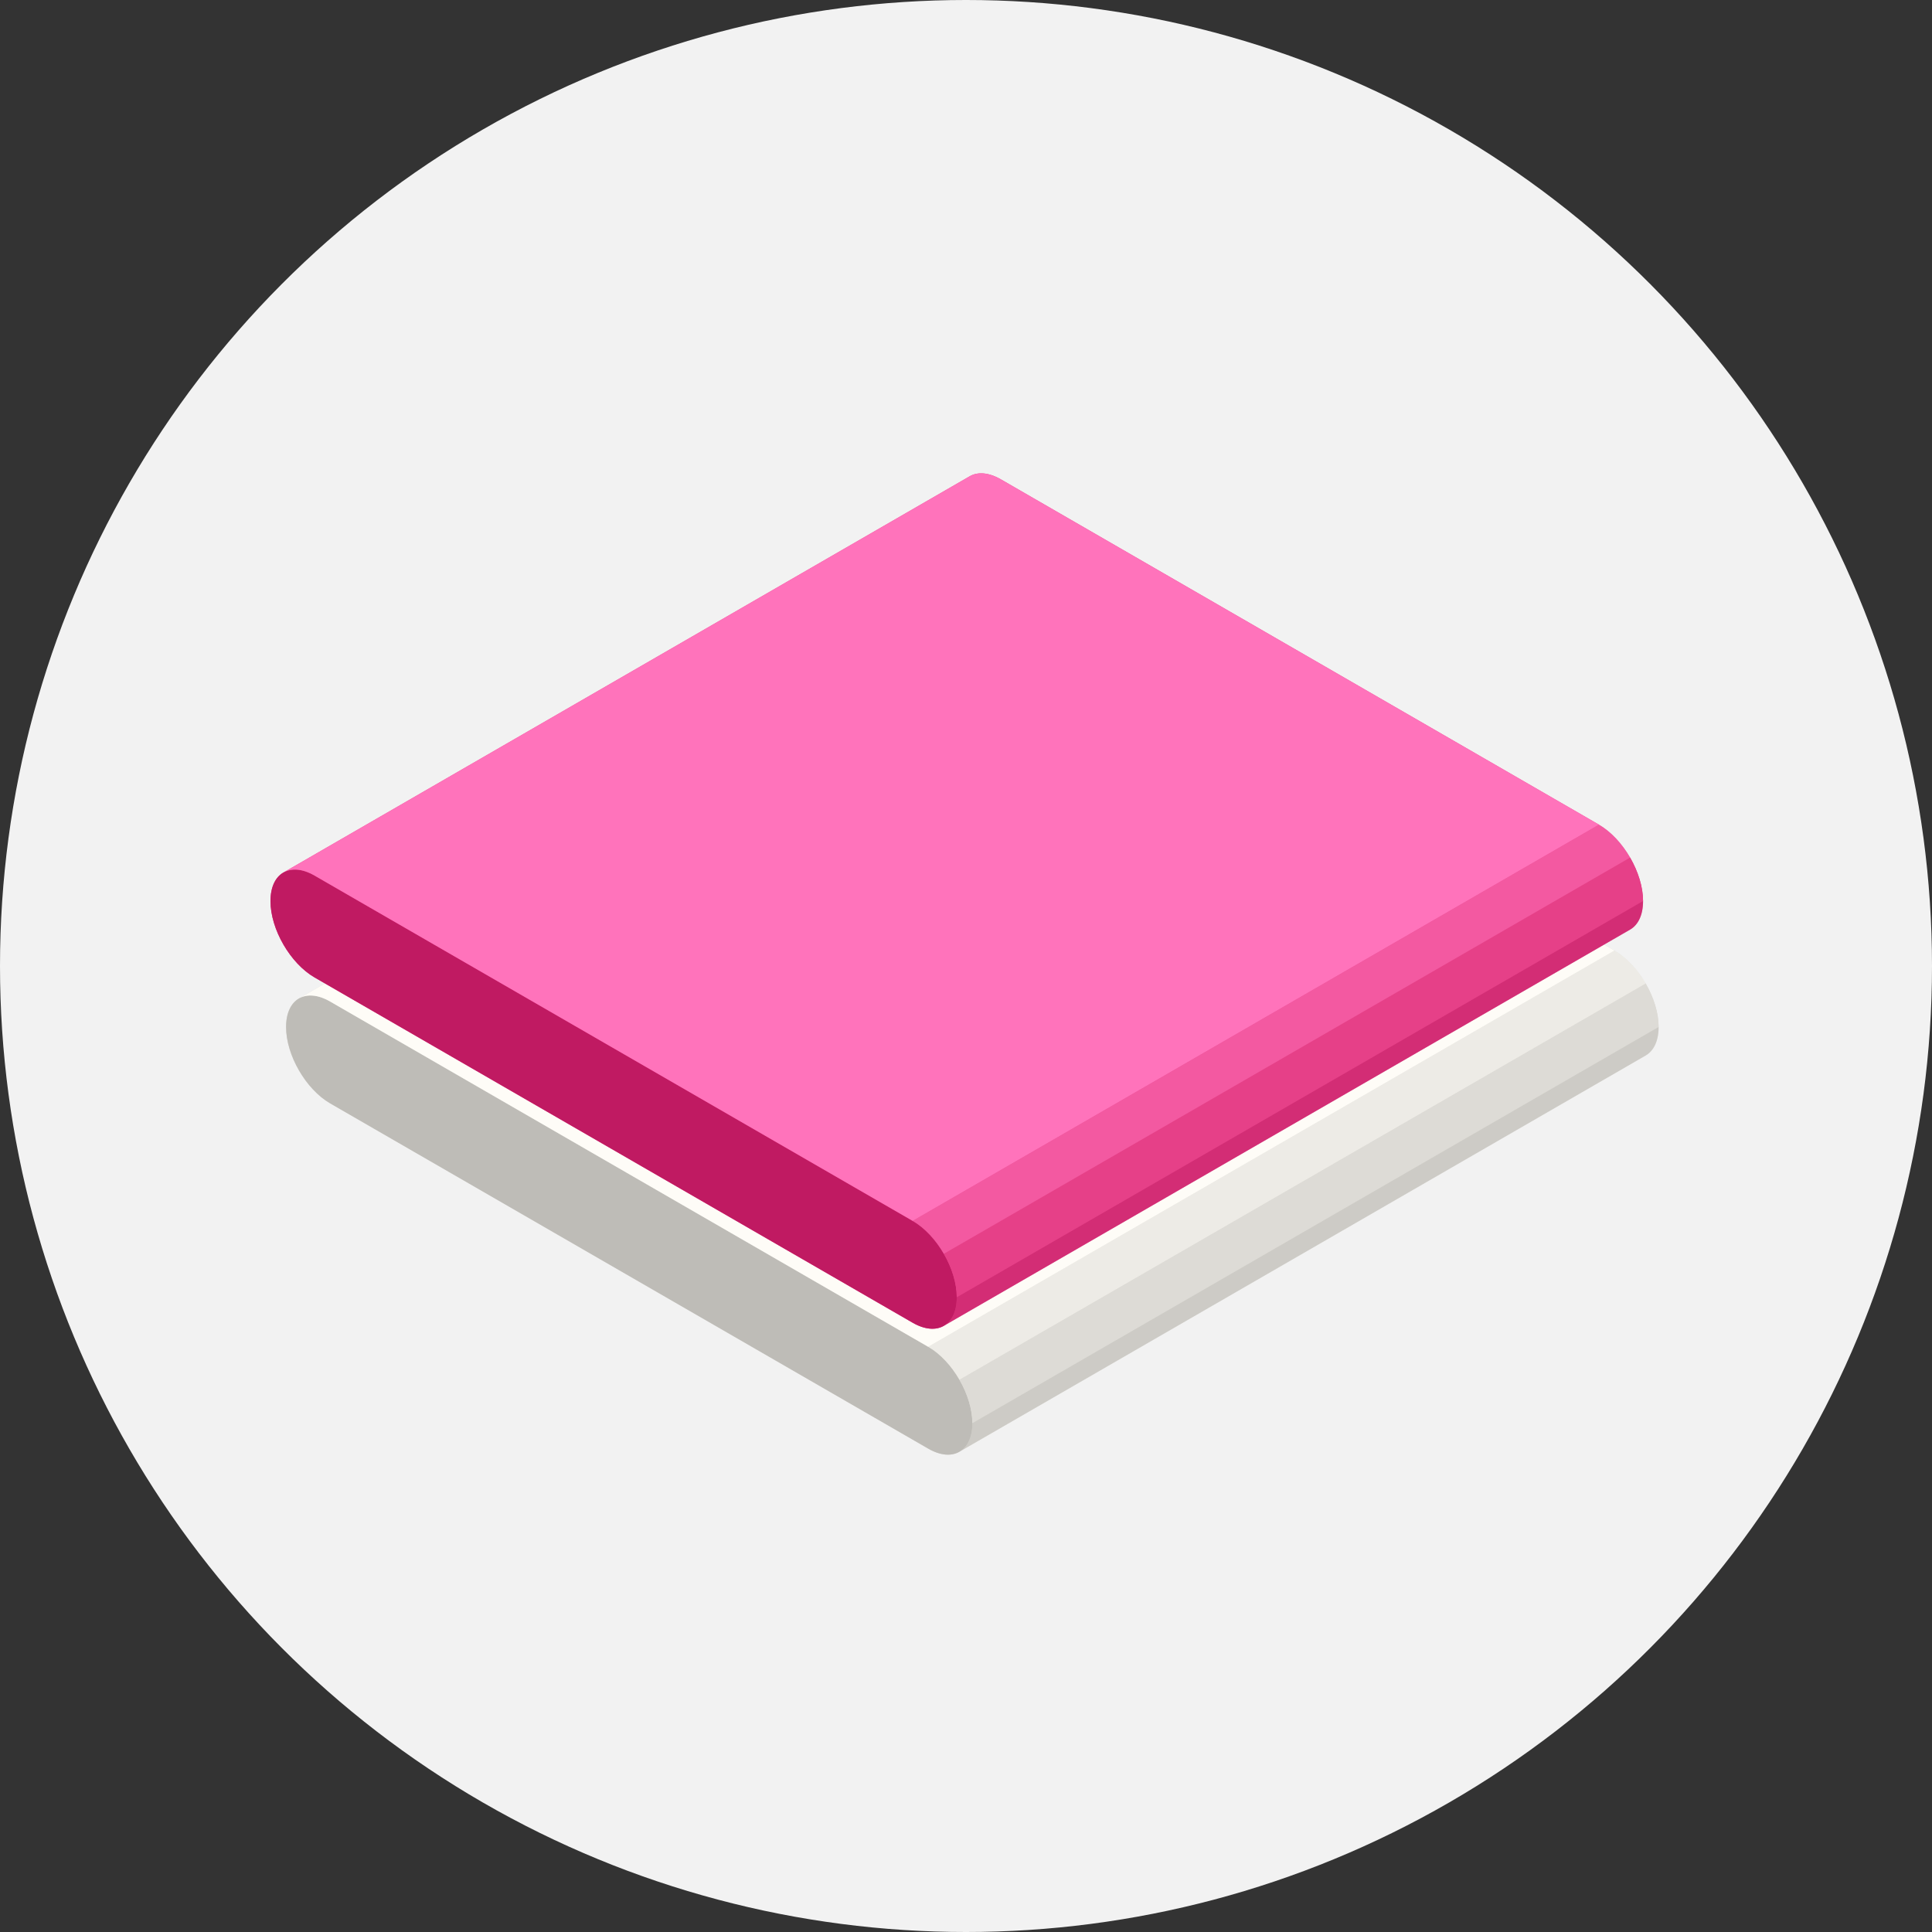 <svg width="200" height="200" viewBox="0 0 200 200" fill="none" xmlns="http://www.w3.org/2000/svg">
<rect x="0" y="0" width="200" height="200" fill="#333333" stroke="none"/>
<circle cx="100" cy="100" r="100" fill="#F2F2F2"/>
<path d="M170.361 101.809C169.535 100.379 168.393 99.129 167.135 98.402L105.22 62.659C103.959 61.932 102.816 61.863 101.994 62.34L30.949 103.359C30.122 103.836 29.611 104.858 29.611 106.316C29.611 107.769 30.122 109.385 30.949 110.815C31.776 112.246 32.918 113.495 34.175 114.222L96.091 149.965C97.352 150.692 98.494 150.761 99.317 150.285L170.361 109.265C171.188 108.788 171.7 107.766 171.7 106.312C171.7 104.855 171.188 103.243 170.361 101.813V101.809Z" fill="#DDDBD6"/>
<path d="M99.321 142.832C98.494 141.402 97.352 140.152 96.095 139.425L34.179 103.678C32.918 102.951 31.776 102.882 30.953 103.359C30.126 103.835 29.615 104.858 29.615 106.316C29.615 107.769 30.126 109.384 30.953 110.815C31.78 112.245 32.922 113.495 34.179 114.222L96.095 149.965C97.356 150.692 98.498 150.761 99.321 150.284C100.148 149.808 100.659 148.785 100.659 147.331C100.659 145.874 100.148 144.263 99.321 142.832Z" fill="#BEBCB7"/>
<path d="M170.361 101.809L99.317 142.828C100.144 144.259 100.655 145.87 100.655 147.327L171.7 106.308C171.7 104.851 171.188 103.239 170.361 101.809Z" fill="#DDDBD6"/>
<path opacity="0.5" d="M100.655 147.331C100.655 148.785 100.144 149.808 99.317 150.285L170.361 109.265C171.188 108.788 171.7 107.766 171.7 106.312L100.655 147.331Z" fill="#BEBCB7"/>
<path opacity="0.5" d="M167.135 98.402L96.091 139.421C97.352 140.148 98.494 141.398 99.317 142.828L170.362 101.809C169.535 100.379 168.393 99.129 167.135 98.402Z" fill="#FEFCF7"/>
<path d="M105.22 62.659C103.959 61.932 102.817 61.863 101.994 62.34L30.949 103.359C31.776 102.882 32.918 102.951 34.175 103.678L96.091 139.421L167.135 98.402L105.22 62.659Z" fill="#FEFCF7"/>
<path d="M168.751 88.777C167.924 87.347 166.782 86.097 165.524 85.37L103.609 49.623C102.348 48.896 101.206 48.827 100.383 49.304L29.338 90.323C28.511 90.8 28 91.823 28 93.28C28 94.734 28.511 96.349 29.338 97.779C30.165 99.21 31.307 100.46 32.565 101.186L94.48 136.93C95.741 137.657 96.883 137.726 97.706 137.249L168.751 96.23C169.577 95.753 170.089 94.73 170.089 93.276C170.089 91.819 169.577 90.208 168.751 88.777Z" fill="#E64088"/>
<path d="M97.706 129.796C96.879 128.366 95.737 127.116 94.48 126.389L32.565 90.642C31.303 89.915 30.161 89.846 29.338 90.323C28.511 90.8 28 91.823 28 93.28C28 94.734 28.511 96.349 29.338 97.779C30.165 99.21 31.307 100.459 32.565 101.186L94.48 136.929C95.741 137.656 96.883 137.725 97.706 137.249C98.533 136.772 99.044 135.749 99.044 134.295C99.044 132.838 98.533 131.227 97.706 129.796Z" fill="#C01A62"/>
<path d="M168.751 88.777L97.706 129.796C98.533 131.227 99.044 132.838 99.044 134.295L170.089 93.276C170.089 91.819 169.577 90.207 168.751 88.777Z" fill="#E64088"/>
<path opacity="0.5" d="M99.044 134.295C99.044 135.749 98.533 136.772 97.706 137.249L168.751 96.229C169.577 95.752 170.089 94.73 170.089 93.276L99.044 134.295Z" fill="#C01A62"/>
<path opacity="0.5" d="M165.52 85.37L94.476 126.389C95.737 127.116 96.879 128.366 97.702 129.796L168.747 88.777C167.92 87.346 166.778 86.097 165.52 85.37Z" fill="#FF73BB"/>
<path d="M103.609 49.623C102.348 48.896 101.206 48.827 100.383 49.303L29.338 90.323C30.165 89.846 31.307 89.915 32.565 90.642L94.48 126.385L165.524 85.366L103.609 49.623Z" fill="#FF73BB"/>
</svg>
